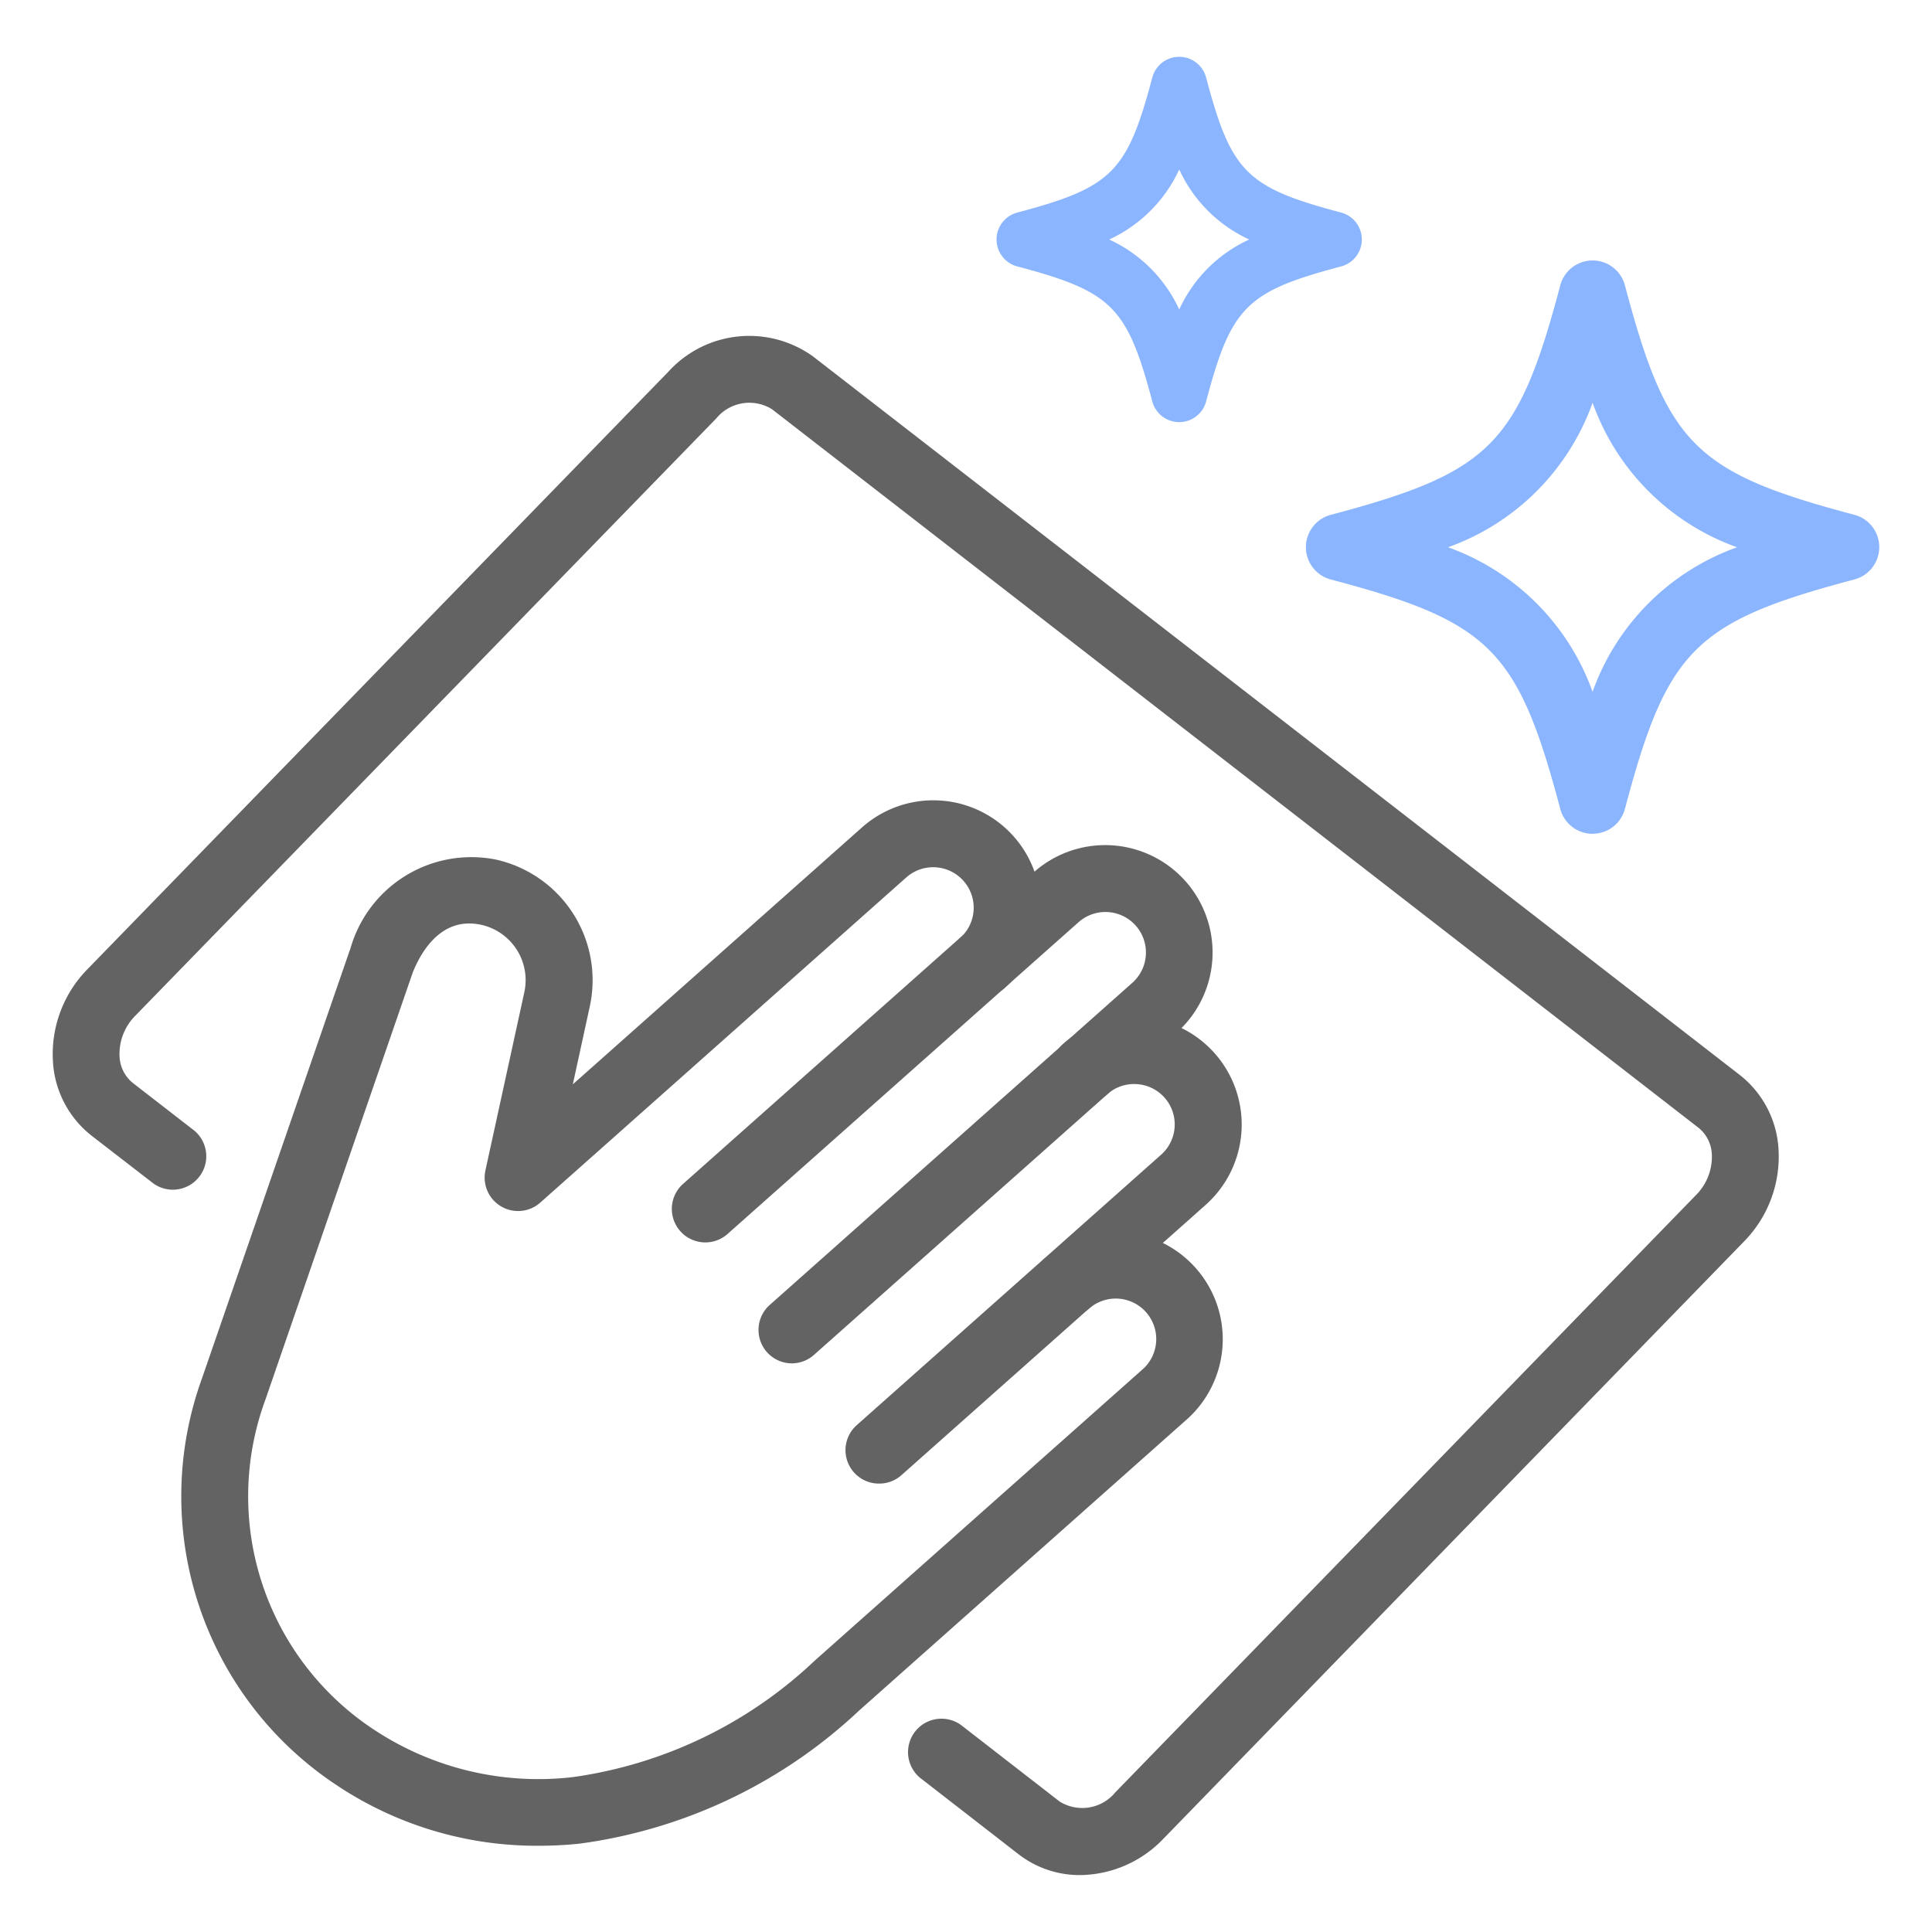 <svg xmlns="http://www.w3.org/2000/svg" width="52" height="52" viewBox="0 0 52 52">
  <g id="icon" transform="translate(-974 -23.529)">
    <rect id="area" width="52" height="52" transform="translate(974 23.529)" fill="none"/>
    <g id="グループ_4907" data-name="グループ 4907" transform="translate(1032.084 23.563)">
      <path id="パス_1311" data-name="パス 1311" d="M19.9,35.164a.9.9,0,0,1-.6-1.573l9.759-8.67a1.09,1.09,0,1,0-1.449-1.63L18.166,31.68a.9.9,0,0,1-1.2-1.346l9.442-8.389a2.89,2.89,0,0,1,3.84,4.322l-9.759,8.67A.9.9,0,0,1,19.9,35.164Z" transform="translate(-56.666 1.497)" fill="#636363"/>
      <path id="パス_1312" data-name="パス 1312" d="M22.241,38.4a.9.9,0,0,1-.6-1.573l8.193-7.279a1.088,1.088,0,0,0-.66-1.9,1.081,1.081,0,0,0-.788.271.9.9,0,0,1-1.2-1.345A2.89,2.89,0,1,1,31.031,30.9l-8.193,7.279A.9.9,0,0,1,22.241,38.4Z" transform="translate(-56.666 1.497)" fill="#636363"/>
      <path id="パス_1313" data-name="パス 1313" d="M13.077,48.148a9.7,9.7,0,0,1-5.433-1.63A9.319,9.319,0,0,1,4.018,35.569L8,24.034l.015-.04a3.383,3.383,0,0,1,3.911-2.39,3.326,3.326,0,0,1,2.53,3.955L14,27.653l7.783-6.914a2.89,2.89,0,0,1,3.84,4.322.9.9,0,1,1-1.2-1.345,1.09,1.09,0,1,0-1.449-1.63l-9.85,8.751a.9.9,0,0,1-1.477-.865l1.048-4.8a1.526,1.526,0,0,0-1.158-1.811c-1.057-.232-1.608.693-1.845,1.28L5.72,36.156A7.519,7.519,0,0,0,8.643,45.02,8.021,8.021,0,0,0,14,46.3a11.843,11.843,0,0,0,6.515-3.139l8.847-7.86a1.09,1.09,0,0,0-1.447-1.629.9.9,0,0,1-1.2-1.345,2.89,2.89,0,0,1,3.838,4.321l-8.847,7.86a13.618,13.618,0,0,1-7.524,3.583A10.655,10.655,0,0,1,13.077,48.148Z" transform="translate(-56.666 1.497)" fill="#636363"/>
      <path id="パス_1314" data-name="パス 1314" d="M27.653,48.937A2.686,2.686,0,0,1,26,48.379l-2.6-2.018a.9.9,0,1,1,1.1-1.423l2.6,2.018a1.151,1.151,0,0,0,1.5-.245L44.227,30.637a1.459,1.459,0,0,0,.429-1.109.969.969,0,0,0-.352-.7L19.361,9.484a1.152,1.152,0,0,0-1.5.246L2.231,25.8A1.459,1.459,0,0,0,1.8,26.913a.969.969,0,0,0,.352.7L3.812,28.9a.9.9,0,0,1-1.1,1.423L1.052,29.04a2.732,2.732,0,0,1-1.045-2A3.26,3.26,0,0,1,.941,24.55L16.57,8.475a2.941,2.941,0,0,1,3.894-.413L45.406,27.4a2.732,2.732,0,0,1,1.045,2,3.26,3.26,0,0,1-.934,2.489L29.888,47.966A3.139,3.139,0,0,1,27.653,48.937Z" transform="translate(-56.666 1.497)" fill="#636363"/>
      <rect id="長方形_2531" data-name="長方形 2531" width="49.163" height="48.939" transform="translate(-56.666 1.497)" fill="none"/>
      <path id="パス_1315" data-name="パス 1315" d="M16.592,19.712a.9.9,0,0,1-.87-.669C14.584,14.755,13.833,14,9.545,12.867a.9.9,0,0,1,0-1.74c4.288-1.138,5.039-1.888,6.177-6.177a.9.9,0,0,1,1.74,0c1.136,4.288,1.887,5.038,6.176,6.176a.9.9,0,0,1,0,1.74c-4.29,1.137-5.04,1.888-6.176,6.176a.9.9,0,0,1-.87.669M12.7,12a6.424,6.424,0,0,1,3.891,3.89A6.415,6.415,0,0,1,20.481,12a6.417,6.417,0,0,1-3.889-3.891A6.425,6.425,0,0,1,12.7,12" transform="translate(-31.811 2.696)" fill="#8bb5ff"/>
      <path id="パス_1316" data-name="パス 1316" d="M4.916,9.832a.75.75,0,0,1-.725-.558C3.514,6.725,3.106,6.317.557,5.641a.75.75,0,0,1,0-1.45C3.106,3.515,3.514,3.107,4.191.558a.749.749,0,0,1,1.449,0c.677,2.549,1.084,2.957,3.633,3.633a.75.75,0,0,1,0,1.45C6.724,6.317,6.316,6.725,5.64,9.274a.749.749,0,0,1-.724.558M3.031,4.916A3.84,3.84,0,0,1,4.916,6.8,3.83,3.83,0,0,1,6.8,4.916,3.83,3.83,0,0,1,4.916,3.032,3.84,3.84,0,0,1,3.031,4.916" transform="translate(-31.261 1.496)" fill="#8bb5ff"/>
    </g>
  </g>
</svg>
